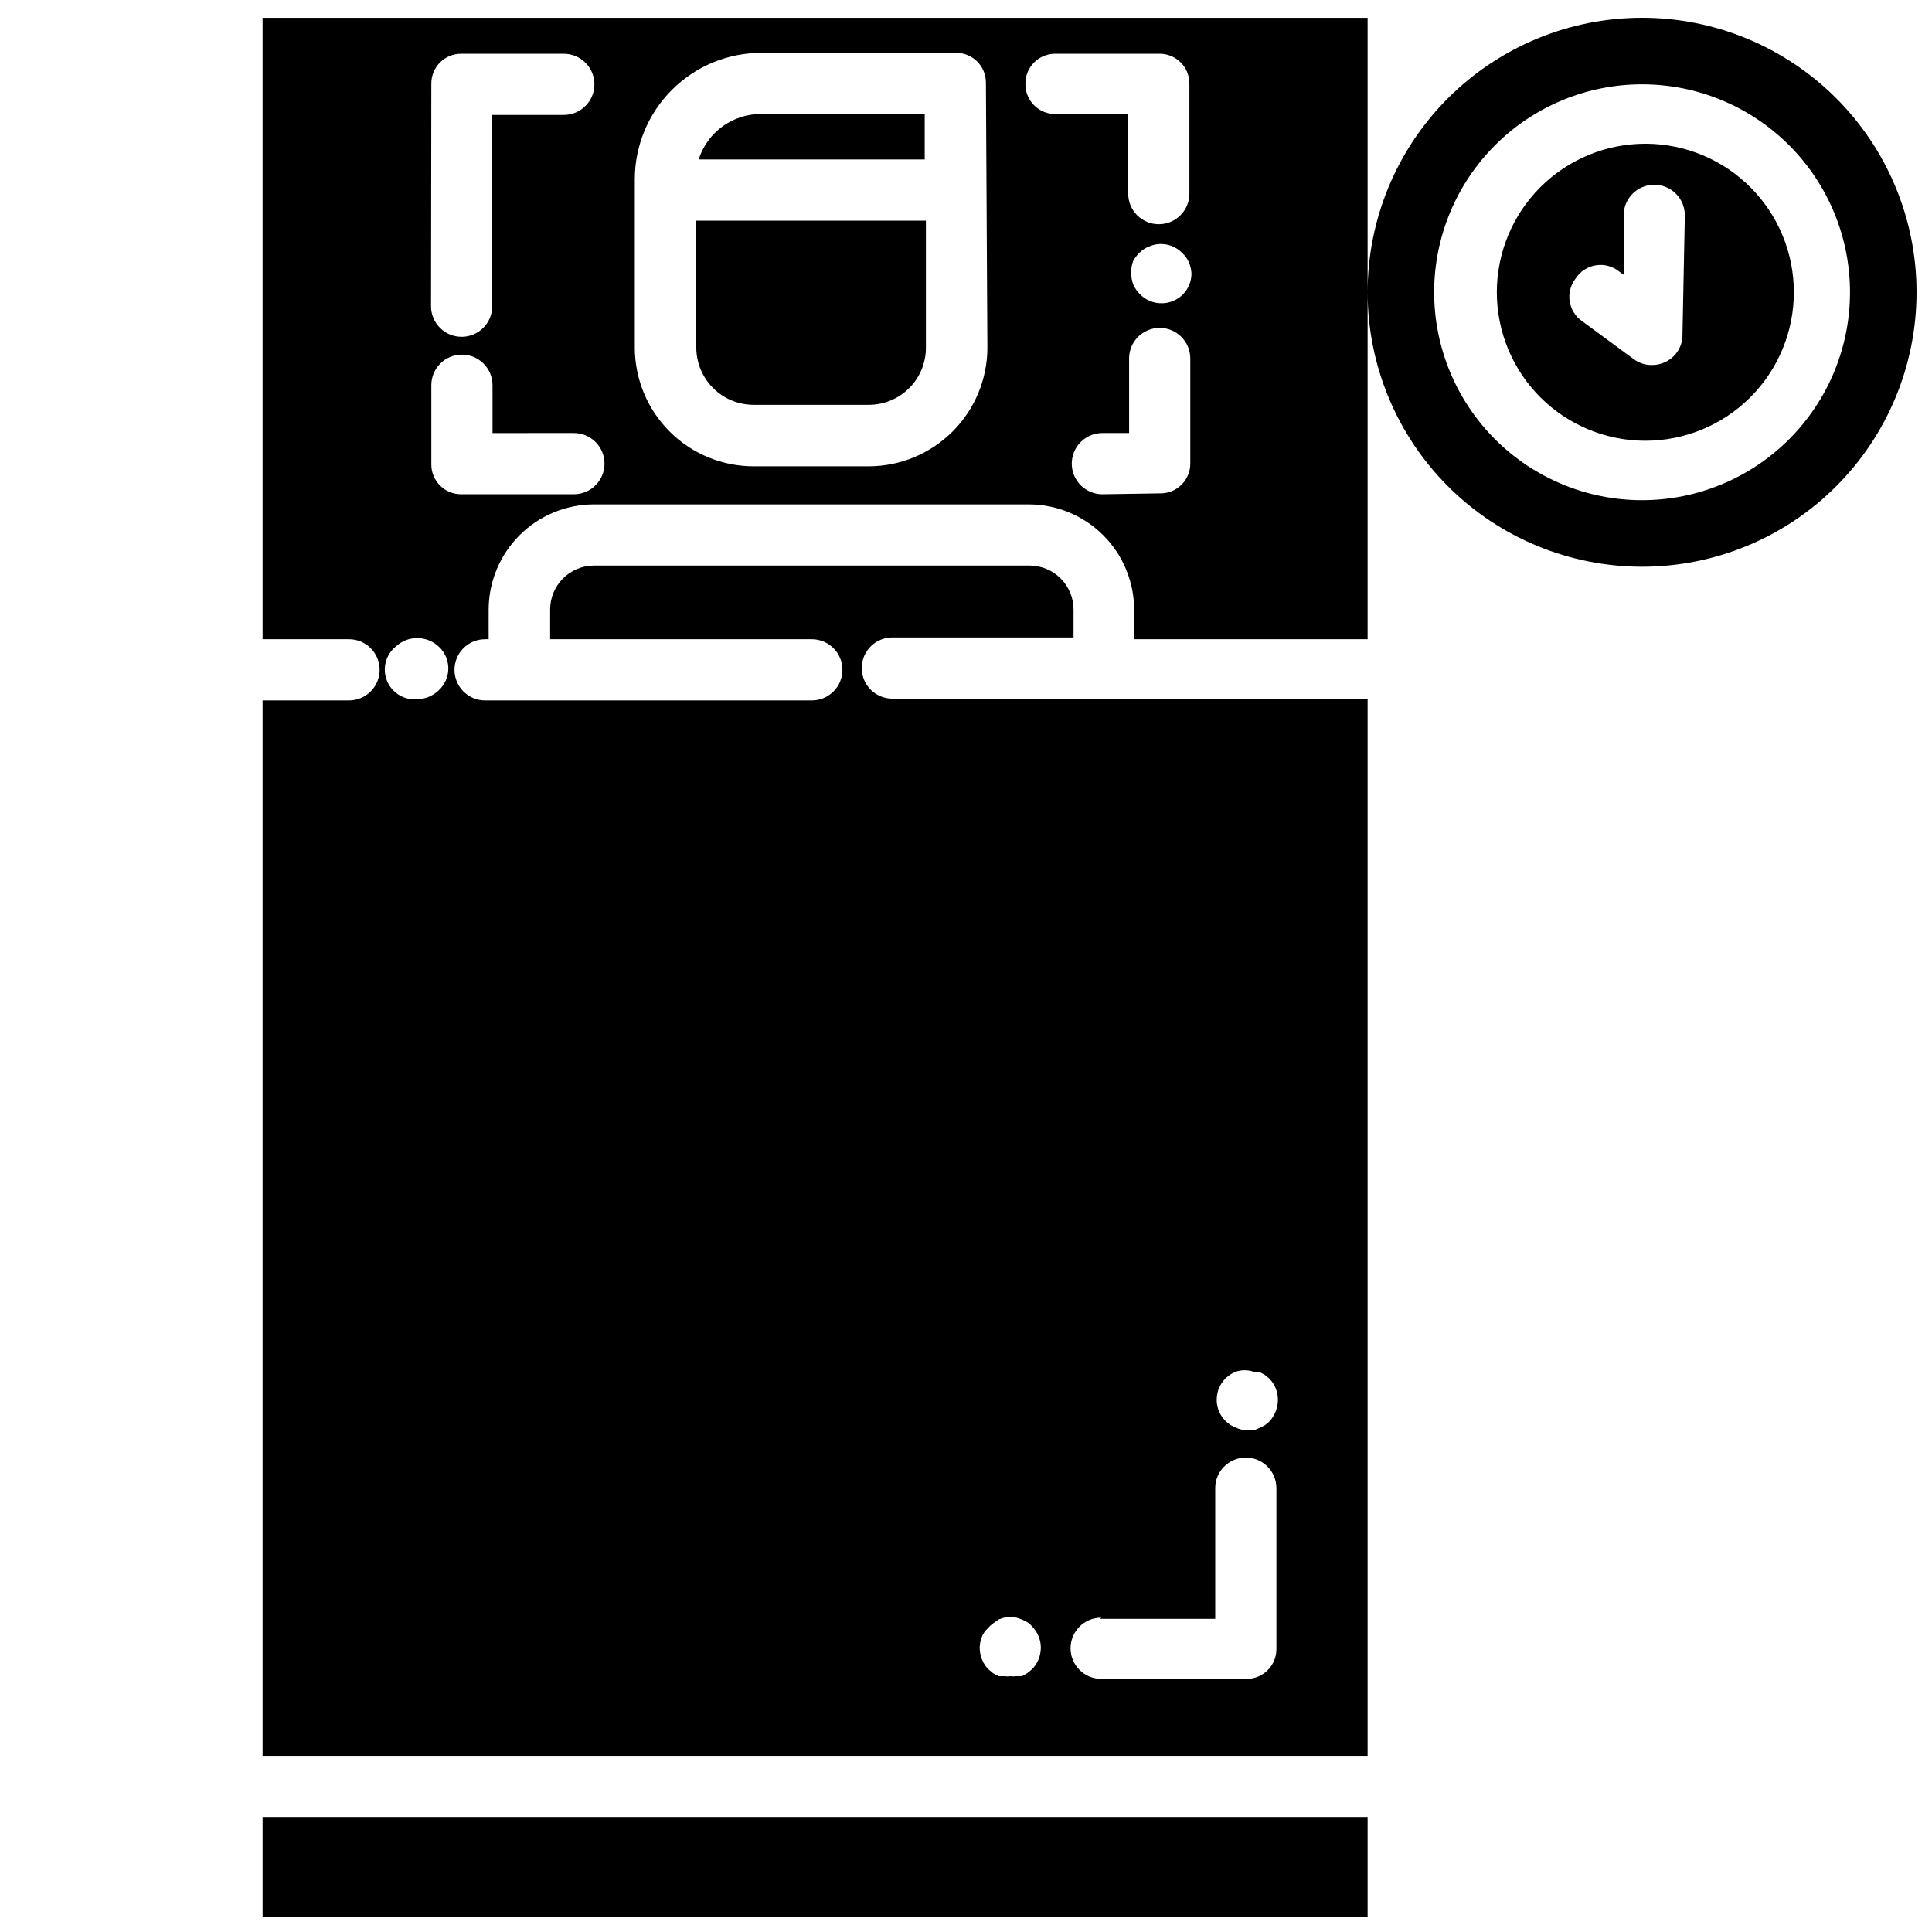 <?xml version="1.0" encoding="UTF-8"?>
<!-- Uploaded to: ICON Repo, www.svgrepo.com, Generator: ICON Repo Mixer Tools -->
<svg width="800px" height="800px" version="1.1" viewBox="144 144 512 512" xmlns="http://www.w3.org/2000/svg">
 <defs>
  <clipPath id="a">
   <path d="m213 148.09h438.9v503.81h-438.9z"/>
  </clipPath>
 </defs>
 <g clip-path="url(#a)">
  <path d="m213.59 651.9v-26.371h292.84v26.371zm292.84-338.5v-164.68h-292.84v164.68h22.906c4.477 0 8.109 3.629 8.109 8.109 0 4.477-3.633 8.105-8.109 8.105h-22.906v279.7h292.84v-280.17h-125.95c-4.481 0-8.109-3.629-8.109-8.105 0-4.481 3.629-8.109 8.109-8.109h48.02v-7.398c0-3.09-1.227-6.055-3.414-8.238-2.184-2.188-5.148-3.414-8.238-3.414h-115.56c-6.375 0.086-11.496 5.277-11.496 11.652v7.871h69.355c4.477 0 8.105 3.629 8.105 8.109 0 4.477-3.629 8.105-8.105 8.105h-86.594c-4.477 0-8.109-3.629-8.109-8.105 0-4.481 3.633-8.109 8.109-8.109h0.945v-7.871c0.02-7.387 2.961-14.461 8.184-19.684 5.223-5.223 12.297-8.164 19.684-8.184h115.25c7.398 0 14.492 2.934 19.73 8.156 5.238 5.223 8.195 12.312 8.215 19.711v7.871zm-39.359 198.45h-0.004c0.398-0.973 0.988-1.855 1.734-2.598 0.777-0.734 1.684-1.324 2.676-1.73 1.531-0.516 3.191-0.516 4.723 0h1.418l1.496 0.789 1.18 0.945v-0.004c1.562 1.531 2.418 3.641 2.363 5.824-0.035 2.144-0.879 4.199-2.363 5.75l-1.18 0.945-1.496 0.707c-0.445 0.25-0.922 0.438-1.418 0.551h-1.652c-1.062 0-2.113-0.242-3.07-0.711-3.055-1.176-5.062-4.125-5.039-7.398 0.023-1.164 0.266-2.309 0.711-3.383zm-31.488 61.164h30.465v-34.637l-0.004 0.004c0-4.481 3.633-8.109 8.109-8.109 4.481 0 8.109 3.629 8.109 8.109v42.664c0 2.09-0.828 4.09-2.305 5.566-1.477 1.477-3.481 2.305-5.566 2.305h-38.574c-4.477 0-8.109-3.629-8.109-8.105 0-4.481 3.633-8.109 8.109-8.109zm-31.488 5.039c0.355-0.992 0.953-1.883 1.73-2.598 0.355-0.406 0.75-0.773 1.18-1.102l1.652-1.18 1.418-0.473c1.098-0.156 2.211-0.156 3.309 0l1.418 0.473 1.418 0.707h-0.004c0.473 0.301 0.898 0.672 1.258 1.102 0.746 0.742 1.336 1.625 1.734 2.598 0.414 0.973 0.625 2.016 0.629 3.07-0.012 1.082-0.227 2.148-0.629 3.148-0.41 0.969-0.996 1.852-1.734 2.598l-1.258 1.023-1.418 0.789h-1.418 0.004c-0.551 0.07-1.105 0.07-1.656 0-0.547 0.074-1.102 0.074-1.652 0h-1.418l-1.496-0.789-1.18-1.023c-0.762-0.727-1.352-1.613-1.73-2.598-0.406-1-0.617-2.066-0.629-3.148 0.02-1 0.234-1.988 0.629-2.91zm-145.79-411.94c0-4.348 3.527-7.871 7.875-7.871h27.238-0.004c4.481 0 8.109 3.629 8.109 8.105 0 4.481-3.629 8.109-8.109 8.109h-18.969v50.695c0 4.481-3.633 8.109-8.109 8.109-4.477 0-8.109-3.629-8.109-8.109zm1.969 160.82c-1.543 1.492-3.598 2.336-5.746 2.363-3.438 0.297-6.672-1.68-7.973-4.879-1.301-3.195-0.367-6.867 2.305-9.055 3.211-3.012 8.203-3.012 11.414 0 1.617 1.488 2.535 3.586 2.535 5.785 0 2.199-0.918 4.297-2.535 5.785zm35.895-51.957-29.988 0.004c-4.348 0-7.875-3.527-7.875-7.875v-21.016c0-4.481 3.633-8.109 8.109-8.109 4.477 0 8.109 3.629 8.109 8.109v12.676l21.566-0.004c4.481 0 8.109 3.633 8.109 8.109 0 4.477-3.629 8.109-8.109 8.109zm109.5-38.887h0.004c0 8.352-3.32 16.363-9.223 22.266-5.906 5.906-13.914 9.223-22.266 9.223h-30.465c-8.352 0-16.363-3.316-22.266-9.223-5.906-5.902-9.223-13.914-9.223-22.266v-44.555c0-8.895 3.531-17.422 9.82-23.711 6.289-6.289 14.82-9.824 23.715-9.824h51.641c2.086 0 4.09 0.832 5.566 2.305 1.477 1.477 2.305 3.481 2.305 5.566zm10.078-69.98c0-4.348 3.523-7.871 7.871-7.871h27.711c2.086 0 4.09 0.828 5.566 2.305 1.477 1.477 2.305 3.477 2.305 5.566v29.203c0 4.481-3.629 8.109-8.105 8.109-4.481 0-8.109-3.629-8.109-8.109v-21.094h-19.367c-2.129 0-4.168-0.863-5.648-2.391-1.484-1.527-2.285-3.59-2.223-5.719zm44.004 50.383v-0.004c0 2.09-0.828 4.09-2.305 5.566-1.477 1.477-3.477 2.309-5.566 2.309-2.156 0.031-4.234-0.82-5.746-2.363-0.762-0.746-1.375-1.625-1.812-2.598-0.371-1.008-0.559-2.074-0.551-3.148-0.016-1.074 0.172-2.144 0.551-3.148 0.434-0.75 0.961-1.438 1.574-2.047 0.73-0.762 1.617-1.352 2.598-1.73 3.016-1.324 6.531-0.633 8.82 1.73 0.789 0.719 1.41 1.605 1.809 2.598 0.367 0.902 0.582 1.859 0.629 2.832zm-23.617 58.488h0.004c-4.481 0-8.109-3.633-8.109-8.109 0-4.477 3.629-8.109 8.109-8.109h7.086l-0.004-19.758c0-4.477 3.633-8.109 8.109-8.109 4.477 0 8.109 3.633 8.109 8.109v27.867c0 2.086-0.832 4.09-2.309 5.566-1.477 1.477-3.477 2.305-5.566 2.305zm-107.61-38.891c0 4.031 1.602 7.894 4.449 10.746 2.852 2.848 6.715 4.449 10.746 4.449h30.465c4.035 0.02 7.91-1.574 10.766-4.426 2.852-2.856 4.445-6.731 4.426-10.77v-33.613h-60.852zm0.629-49.828h59.906v-12.043h-43.215c-3.707-0.055-7.332 1.086-10.34 3.258-3.008 2.168-5.234 5.25-6.352 8.785zm250.88-4.172c-10.438 0-20.449 4.144-27.832 11.527-7.379 7.383-11.527 17.395-11.527 27.832s4.148 20.449 11.527 27.832c7.383 7.383 17.395 11.527 27.832 11.527s20.449-4.144 27.832-11.527c7.383-7.383 11.527-17.395 11.527-27.832 0-10.383-4.102-20.348-11.414-27.723-7.316-7.371-17.246-11.555-27.629-11.637zm9.84 50.539c0.066 3.066-1.652 5.891-4.406 7.242-1.145 0.586-2.414 0.883-3.703 0.863-1.691 0.023-3.348-0.5-4.723-1.496l-13.695-10.074c-1.801-1.219-3.016-3.129-3.359-5.277-0.344-2.144 0.219-4.34 1.547-6.059 1.219-1.898 3.191-3.184 5.418-3.527 2.231-0.348 4.5 0.277 6.234 1.719l1.102 0.789v-15.746c0-4.481 3.629-8.109 8.109-8.109 4.477 0 8.105 3.629 8.105 8.109zm-10.707-83.918c-19.289 0-37.789 7.664-51.43 21.305-13.645 13.641-21.305 32.141-21.305 51.434 0 19.293 7.66 37.793 21.305 51.434 13.641 13.641 32.141 21.305 51.43 21.305 19.293 0 37.793-7.664 51.434-21.305s21.305-32.141 21.305-51.434c0-19.293-7.664-37.793-21.305-51.434s-32.141-21.305-51.434-21.305zm0 127.84v0.004c-14.613 0-28.629-5.809-38.961-16.141-10.336-10.336-16.141-24.352-16.141-38.965 0-14.613 5.805-28.629 16.141-38.965 10.332-10.332 24.348-16.141 38.961-16.141 14.617 0 28.633 5.809 38.965 16.141 10.336 10.336 16.141 24.352 16.141 38.965 0 14.613-5.805 28.629-16.141 38.965-10.332 10.332-24.348 16.141-38.965 16.141z"/>
 </g>
</svg>